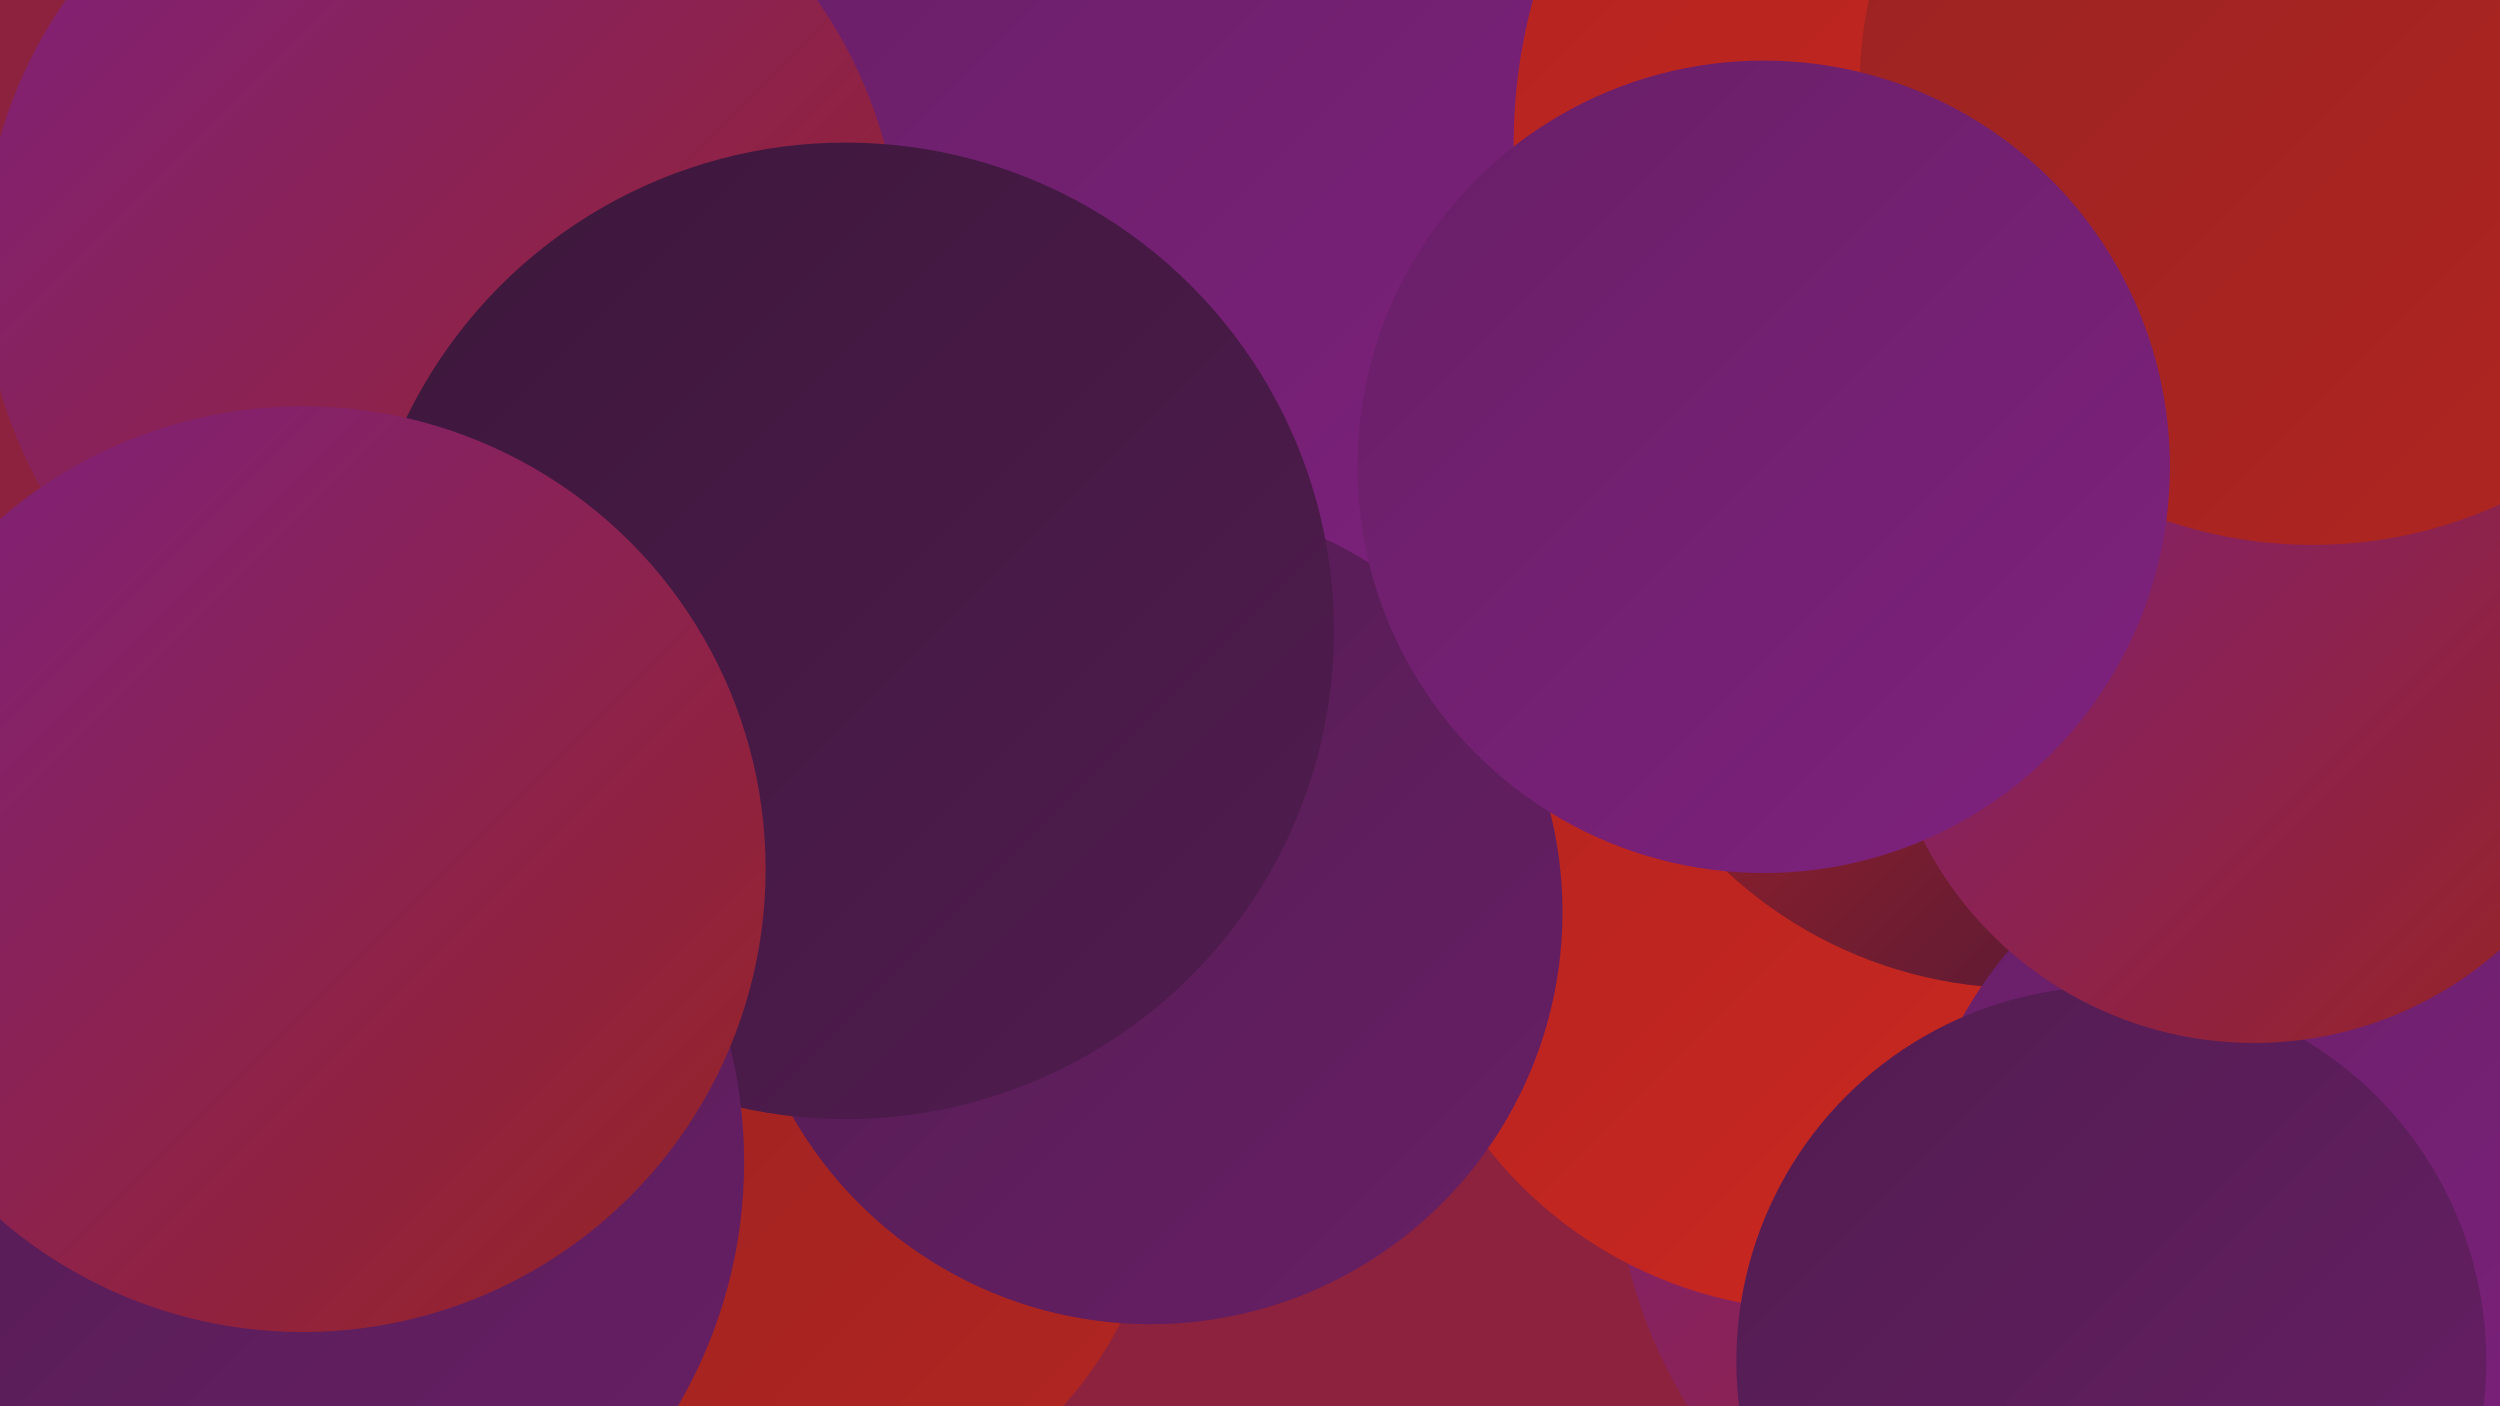 <?xml version="1.0" encoding="UTF-8"?><svg width="1280" height="720" xmlns="http://www.w3.org/2000/svg"><defs><linearGradient id="grad0" x1="0%" y1="0%" x2="100%" y2="100%"><stop offset="0%" style="stop-color:#3c173b;stop-opacity:1" /><stop offset="100%" style="stop-color:#511c50;stop-opacity:1" /></linearGradient><linearGradient id="grad1" x1="0%" y1="0%" x2="100%" y2="100%"><stop offset="0%" style="stop-color:#511c50;stop-opacity:1" /><stop offset="100%" style="stop-color:#681f66;stop-opacity:1" /></linearGradient><linearGradient id="grad2" x1="0%" y1="0%" x2="100%" y2="100%"><stop offset="0%" style="stop-color:#681f66;stop-opacity:1" /><stop offset="100%" style="stop-color:#7f217f;stop-opacity:1" /></linearGradient><linearGradient id="grad3" x1="0%" y1="0%" x2="100%" y2="100%"><stop offset="0%" style="stop-color:#7f217f;stop-opacity:1" /><stop offset="100%" style="stop-color:#982322;stop-opacity:1" /></linearGradient><linearGradient id="grad4" x1="0%" y1="0%" x2="100%" y2="100%"><stop offset="0%" style="stop-color:#982322;stop-opacity:1" /><stop offset="100%" style="stop-color:#b22521;stop-opacity:1" /></linearGradient><linearGradient id="grad5" x1="0%" y1="0%" x2="100%" y2="100%"><stop offset="0%" style="stop-color:#b22521;stop-opacity:1" /><stop offset="100%" style="stop-color:#ce261f;stop-opacity:1" /></linearGradient><linearGradient id="grad6" x1="0%" y1="0%" x2="100%" y2="100%"><stop offset="0%" style="stop-color:#ce261f;stop-opacity:1" /><stop offset="100%" style="stop-color:#3c173b;stop-opacity:1" /></linearGradient></defs><rect width="1280" height="720" fill="#8c223d" /><circle cx="1084" cy="585" r="258" fill="url(#grad3)" /><circle cx="933" cy="453" r="218" fill="url(#grad5)" /><circle cx="300" cy="482" r="189" fill="url(#grad2)" /><circle cx="1132" cy="13" r="269" fill="url(#grad4)" /><circle cx="1036" cy="283" r="223" fill="url(#grad6)" /><circle cx="390" cy="582" r="207" fill="url(#grad4)" /><circle cx="657" cy="78" r="256" fill="url(#grad2)" /><circle cx="1256" cy="665" r="265" fill="url(#grad2)" /><circle cx="1058" cy="74" r="283" fill="url(#grad5)" /><circle cx="1194" cy="627" r="217" fill="url(#grad2)" /><circle cx="589" cy="467" r="211" fill="url(#grad1)" /><circle cx="1245" cy="210" r="262" fill="url(#grad6)" /><circle cx="226" cy="135" r="235" fill="url(#grad3)" /><circle cx="433" cy="323" r="250" fill="url(#grad0)" /><circle cx="1081" cy="697" r="192" fill="url(#grad1)" /><circle cx="1154" cy="344" r="190" fill="url(#grad3)" /><circle cx="134" cy="595" r="247" fill="url(#grad1)" /><circle cx="155" cy="445" r="237" fill="url(#grad3)" /><circle cx="1184" cy="47" r="232" fill="url(#grad4)" /><circle cx="903" cy="239" r="208" fill="url(#grad2)" /></svg>